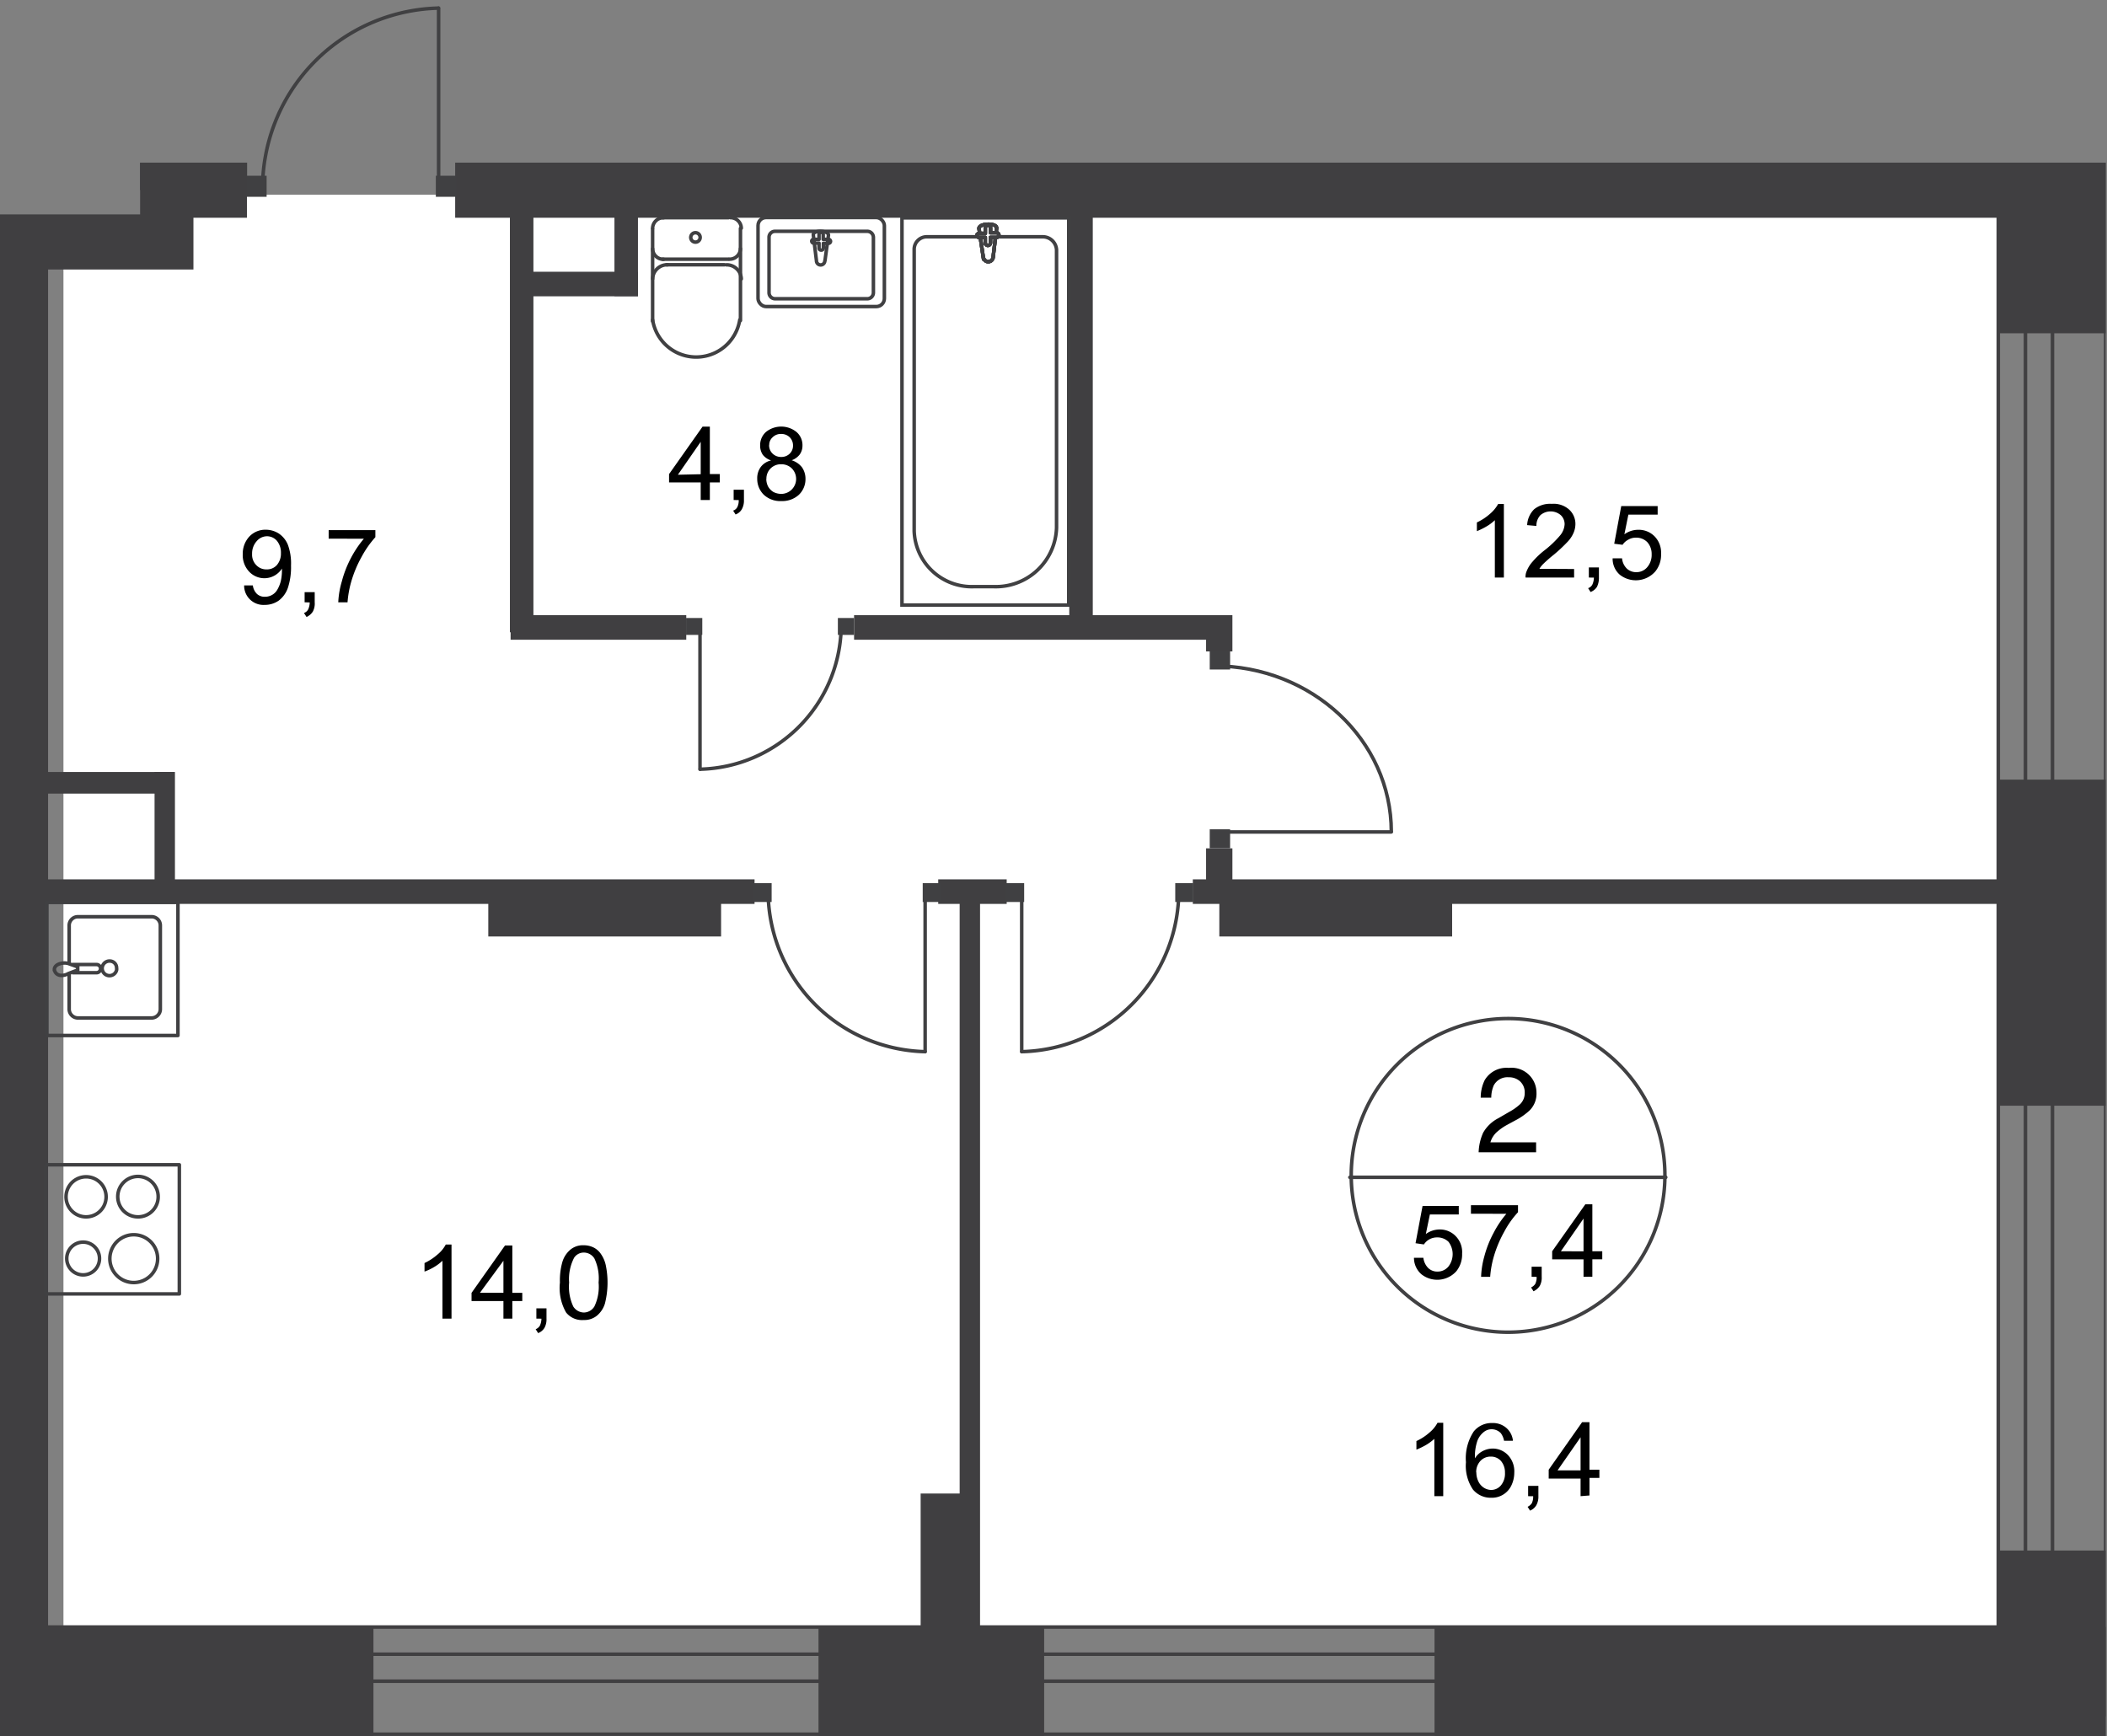 <svg id="Слой_1" data-name="Слой 1" xmlns="http://www.w3.org/2000/svg" xmlns:xlink="http://www.w3.org/1999/xlink" viewBox="0 0 599.41 493.99">
  <rect x="0" y="0" width="599.41" height="493.99" fill="#808080" stroke="none"/>
  <defs>
    <style>
      .cls-1, .cls-7, .cls-8, .cls-9 {
        fill: none;
      }

      .cls-2 {
        clip-path: url(#clip-path);
      }

      .cls-3 {
        clip-path: url(#clip-path-2);
      }

      .cls-4 {
        clip-path: url(#clip-path-3);
      }

      .cls-10, .cls-5 {
        fill: #fff;
      }

      .cls-5 {
        fill-rule: evenodd;
      }

      .cls-6 {
        fill: #403f41;
      }

      .cls-7 {
        stroke: #403f41;
      }

      .cls-7, .cls-9 {
        stroke-miterlimit: 22.93;
      }

      .cls-8, .cls-9 {
        stroke: #404042;
      }

      .cls-8 {
        stroke-linecap: round;
        stroke-linejoin: round;
      }

      .cls-11 {
        fill: #404042;
      }
    </style>
    <clipPath id="clip-path">
      <polygon class="cls-1" points="148.16 46.28 599.41 46.28 599.41 493.99 0 493.99 0 61 39.86 61 39.86 0 148.01 0 148.16 46.28"/>
    </clipPath>
    <clipPath id="clip-path-2">
      <polygon class="cls-1" points="-1139.98 -493.94 599.02 -493.94 599.02 493.99 -1320.98 493.99 -1320.98 -493.99 -1139.98 -493.94"/>
    </clipPath>
    <clipPath id="clip-path-3">
      <rect class="cls-1" x="-1320.98" y="-532.71" width="1929.02" height="1084.41"/>
    </clipPath>
  </defs>
  <g class="cls-2">
    <g class="cls-3">
      <g>
        <g class="cls-4">
          <g>
            <polygon class="cls-5" points="568.53 49.1 230.72 49.1 230.72 -40.03 231.32 -40.03 231.32 -111.17 230.72 -111.17 230.72 -463.01 568.53 -463.01 568.53 49.1"/>
            <polygon class="cls-5" points="568.53 462.91 18.05 462.91 18.05 68.54 47.1 68.54 47.1 55.4 568.53 55.4 568.53 462.91"/>
          </g>
        </g>
        <rect class="cls-6" x="232.85" y="462.91" width="64.2" height="31.08"/>
        <polygon class="cls-7" points="589.85 -493.69 568.48 -493.69 -1132.4 -493.69 -1132.4 -463.21 568.48 -463.21 568.48 487.85 599.02 487.85 599.02 -493.69 589.85 -493.69"/>
        <rect class="cls-6" x="-139.7" y="61" width="194.73" height="15.67"/>
        <rect class="cls-6" x="39.86" y="46.28" width="30.39" height="15.67"/>
        <rect class="cls-6" x="-128" y="46.28" width="198.3" height="7.83"/>
        <rect class="cls-6" x="129.49" y="46.28" width="454.65" height="15.67"/>
        <rect class="cls-6" y="69.23" width="13.68" height="409.14"/>
        <rect class="cls-6" x="-20.92" y="100.81" width="31.98" height="6.99"/>
        <rect class="cls-6" x="13.04" y="219.64" width="36.54" height="6.15"/>
        <rect class="cls-6" x="43.97" y="219.64" width="5.8" height="34.26"/>
        <rect class="cls-6" x="6.3" y="250.18" width="208.36" height="6.99"/>
        <rect class="cls-6" x="138.91" y="253.85" width="66.23" height="12.59"/>
        <rect class="cls-6" x="346.88" y="253.85" width="66.23" height="12.59"/>
        <rect class="cls-6" x="339.34" y="250.18" width="253.68" height="6.99"/>
        <rect class="cls-6" x="266.91" y="250.18" width="19.48" height="6.99"/>
        <rect class="cls-6" x="273.01" y="253.6" width="5.8" height="217.09"/>
        <rect class="cls-6" x="261.91" y="424.93" width="14.92" height="61.92"/>
        <rect class="cls-6" x="304.19" y="57.73" width="6.69" height="122.15"/>
        <rect class="cls-6" x="145.06" y="57.73" width="6.69" height="122.15"/>
        <rect class="cls-6" x="174.8" y="57.73" width="6.69" height="26.52"/>
        <rect class="cls-6" x="145.26" y="175.03" width="49.97" height="6.99"/>
        <rect class="cls-6" x="242.97" y="175.03" width="105.94" height="6.99"/>
        <rect class="cls-6" x="148.28" y="77.31" width="33.22" height="6.99"/>
        <rect class="cls-6" x="343.31" y="-102.05" width="6.69" height="155.07"/>
        <rect class="cls-6" x="222.69" y="23.97" width="16.36" height="27.61"/>
        <g class="cls-4">
          <g>
            <path class="cls-8" d="M24.44,346.21a5.7,5.7,0,1,1,.1,0Z"/>
            <rect class="cls-8" x="13.09" y="331.39" width="37.93" height="36.74"/>
            <path class="cls-8" d="M23.65,362.72a4.66,4.66,0,1,1,4.66-4.66,4.66,4.66,0,0,1-4.66,4.66Z"/>
            <path class="cls-8" d="M38,364.9a6.8,6.8,0,1,1,.1,0Z"/>
            <path class="cls-8" d="M39.26,346.21A5.75,5.75,0,1,1,45,340.46a5.7,5.7,0,0,1-5.65,5.75Z"/>
            <path class="cls-8" d="M19.68,277.1V287a2.52,2.52,0,0,0,2.38,2.62H43.23A2.52,2.52,0,0,0,45.61,287v-23.6a2.48,2.48,0,0,0-2.38-2.58H22.06a2.48,2.48,0,0,0-2.38,2.57h0v10.31"/>
            <path class="cls-9" d="M31.23,273.43A2.08,2.08,0,1,0,33.17,276a2.08,2.08,0,0,0,0-.61A1.94,1.94,0,0,0,31.23,273.43Z"/>
            <path class="cls-9" d="M20.52,274.42h6.94a1.15,1.15,0,0,1,1.15,1.14h0a1.15,1.15,0,0,1-1.09,1.19h-7"/>
            <path class="cls-9" d="M19.43,277l1.94-.74.74-.25h0v-.89h0l-.74-.3-1.94-.69a4,4,0,0,0-2.18,0c-1,.24-1.78.84-1.78,1.68a1.88,1.88,0,0,0,1.73,1.69A3.77,3.77,0,0,0,19.43,277Z"/>
            <rect class="cls-8" x="13.34" y="256.73" width="37.28" height="37.88"/>
            <rect class="cls-9" x="256.6" y="61.99" width="47.44" height="110.16"/>
            <path class="cls-9" d="M300.57,150.14v-79a3.91,3.91,0,0,0-4-3.77H263.74a3.57,3.57,0,0,0-3.67,3.47h0v80.26a16.4,16.4,0,0,0,16.86,15.81h5.85a17.29,17.29,0,0,0,17.79-16.79Z"/>
            <path class="cls-10" d="M279.75,73.35,278.51,65c0-1.54,5.26-1.69,5,0l-1,8.33a1.39,1.39,0,0,1-1.62,1.1,1.41,1.41,0,0,1-1.11-1.1"/>
            <path class="cls-9" d="M279.75,73.35,278.51,65c0-1.54,5.26-1.69,5,0l-1,8.33a1.39,1.39,0,0,1-1.62,1.1,1.41,1.41,0,0,1-1.11-1.1Z"/>
            <path class="cls-9" d="M279.75,73.35,278.51,65c0-1.54,5.26-1.69,5,0l-1,8.33a1.39,1.39,0,0,1-1.62,1.1,1.41,1.41,0,0,1-1.11-1.1Z"/>
            <path class="cls-9" d="M279.75,73.35,278.51,65c0-1.54,5.26-1.69,5,0l-1,8.33a1.39,1.39,0,0,1-1.62,1.1,1.41,1.41,0,0,1-1.11-1.1Z"/>
            <path class="cls-8" d="M279.75,73.35,278.51,65c0-1.54,5.26-1.69,5,0l-1,8.33a1.39,1.39,0,0,1-1.62,1.1,1.41,1.41,0,0,1-1.11-1.1Z"/>
            <path class="cls-10" d="M277.87,67.05h0a.69.69,0,0,1,.74-.64h1.69V64.82a.75.75,0,0,1,.75-.74.76.76,0,0,1,.74.74v1.39h1.63a.69.69,0,0,1,.74.64h0a.7.7,0,0,1-.7.7h-1.68v1.53a.75.75,0,0,1-.75.74.74.74,0,0,1-.74-.74V67.55h-1.64a.75.75,0,0,1-.74-.7"/>
            <path class="cls-8" d="M277.87,67.05h0a.69.69,0,0,1,.74-.64h1.69V64.82a.75.75,0,0,1,.75-.74.76.76,0,0,1,.74.74v1.39h1.63a.69.69,0,0,1,.74.64h0a.7.7,0,0,1-.7.7h-1.68v1.53a.75.75,0,0,1-.75.74.74.74,0,0,1-.74-.74V67.55h-1.64A.74.74,0,0,1,277.87,67.05Z"/>
            <path class="cls-8" d="M277.87,67.05h0a.69.69,0,0,1,.74-.64h1.69V64.82a.75.75,0,0,1,.75-.74.76.76,0,0,1,.74.74v1.39h1.63a.69.69,0,0,1,.74.64h0a.7.7,0,0,1-.7.7h-1.68v1.53a.75.75,0,0,1-.75.74.74.74,0,0,1-.74-.74V67.55h-1.64A.74.74,0,0,1,277.87,67.05Z"/>
            <path class="cls-8" d="M277.87,67.05h0a.69.69,0,0,1,.74-.64h1.69V64.82a.75.75,0,0,1,.75-.74.76.76,0,0,1,.74.74v1.39h1.63a.69.69,0,0,1,.74.64h0a.7.7,0,0,1-.7.7h-1.68v1.53a.75.75,0,0,1-.75.74.74.74,0,0,1-.74-.74V67.55h-1.64A.74.74,0,0,1,277.87,67.05Z"/>
            <path class="cls-8" d="M277.87,67.05h0a.69.69,0,0,1,.74-.64h1.69V64.82a.75.75,0,0,1,.75-.74.76.76,0,0,1,.74.74v1.39h1.63a.69.69,0,0,1,.74.64h0a.7.7,0,0,1-.7.7h-1.68v1.53a.75.75,0,0,1-.75.74.74.74,0,0,1-.74-.74V67.55h-1.64A.74.74,0,0,1,277.87,67.05Z"/>
            <path class="cls-8" d="M234.69,74.19l1-7.29c0-1.39-4.51-1.54-4.31,0l.89,7.29a1.19,1.19,0,0,0,2.38,0Z"/>
            <path class="cls-8" d="M236.28,68.64h0a.61.61,0,0,0-.64-.55h-1.45V66.7a.58.58,0,0,0-.59-.59h0a.59.59,0,0,0-.6.59v1.39h-1.48a.56.56,0,0,0-.6.5v0a.59.59,0,0,0,.6.59H233v1.39a.59.59,0,0,0,.6.59.59.59,0,0,0,.64-.54V69.23h1.49A.59.59,0,0,0,236.28,68.64Z"/>
            <rect class="cls-8" x="215.65" y="61.89" width="35.94" height="25.33" rx="2.28"/>
            <path class="cls-8" d="M220.51,65.81h26.23a1.74,1.74,0,0,1,1.73,1.74h0V83.26A1.74,1.74,0,0,1,246.74,85H220.51a1.73,1.73,0,0,1-1.73-1.74h0V67.55a1.69,1.69,0,0,1,1.63-1.74Z"/>
            <path class="cls-8" d="M210.89,64.92a3.08,3.08,0,0,0-3.12-3"/>
            <line class="cls-8" x1="210.65" y1="64.97" x2="210.65" y2="91.19"/>
            <path class="cls-8" d="M185.66,91a12.55,12.55,0,0,0,24.79,0"/>
            <line class="cls-8" x1="185.66" y1="91.39" x2="185.66" y2="65.17"/>
            <path class="cls-8" d="M188.78,61.94a3.08,3.08,0,0,0-3.12,3"/>
            <line class="cls-8" x1="188.49" y1="61.94" x2="207.22" y2="61.94"/>
            <path class="cls-8" d="M197.85,66.21a1.34,1.34,0,1,0,1.34,1.34A1.34,1.34,0,0,0,197.85,66.21Z"/>
            <path class="cls-8" d="M185.66,70.77a3.06,3.06,0,0,0,3.12,3"/>
            <line class="cls-8" x1="188.49" y1="73.74" x2="207.22" y2="73.74"/>
            <path class="cls-8" d="M207.52,73.74a3.08,3.08,0,0,0,3.13-3"/>
            <path class="cls-8" d="M210.89,79.35a4.16,4.16,0,0,0-4.26-4"/>
            <line class="cls-8" x1="206.08" y1="75.33" x2="189.63" y2="75.33"/>
            <path class="cls-8" d="M189.92,75.33a4.16,4.16,0,0,0-4.26,4"/>
          </g>
        </g>
        <g class="cls-4">
          <path class="cls-8" d="M473.64,335A44.62,44.62,0,1,1,429,289.79,44.6,44.6,0,0,1,473.64,335Z"/>
        </g>
        <line class="cls-8" x1="384.01" y1="334.96" x2="473.89" y2="334.96"/>
        <path d="M421.94,322.26a10.47,10.47,0,0,1,4.31-4.11l3.17-1.84a15.12,15.12,0,0,0,3-2.13,4.35,4.35,0,0,0,1.34-3.17,4.29,4.29,0,0,0-1.24-3.27,4.63,4.63,0,0,0-3.32-1.24,4.4,4.4,0,0,0-4.26,2.33,9,9,0,0,0-.7,3.47h-3a11.37,11.37,0,0,1,1.14-5,7.18,7.18,0,0,1,6.84-3.47,7.09,7.09,0,0,1,7.84,6.25,8.85,8.85,0,0,1,.05.89,6.68,6.68,0,0,1-2,5,18.58,18.58,0,0,1-4.16,2.87l-2.28,1.24a14.57,14.57,0,0,0-2.53,1.74A6.34,6.34,0,0,0,424,325H437v2.83H420.65A14.63,14.63,0,0,1,421.94,322.26Z"/>
        <g>
          <path d="M402.25,357.86h2.68a4.92,4.92,0,0,0,1.39,2.92,3.66,3.66,0,0,0,2.58,1,4,4,0,0,0,3.12-1.39,5.78,5.78,0,0,0,.05-7.09,4.5,4.5,0,0,0-3.22-1.24,4.4,4.4,0,0,0-3.77,2l-2.38-.35,2-10.6H415v2.42h-8.22l-1.15,5.56a6.76,6.76,0,0,1,3.92-1.29,6.2,6.2,0,0,1,4.56,1.88,6.49,6.49,0,0,1,1.84,5,7.63,7.63,0,0,1-1.64,5,7.28,7.28,0,0,1-9.91.89A6.19,6.19,0,0,1,402.25,357.86Z"/>
          <path d="M418.46,345.32v-2.43h13.39v2a26.27,26.27,0,0,0-3.92,5.55,34,34,0,0,0-3,7.19,27.87,27.87,0,0,0-1,5.65h-2.58a24.62,24.62,0,0,1,.94-5.9,30.42,30.42,0,0,1,2.63-6.64,28.79,28.79,0,0,1,3.62-5.4Z"/>
          <path d="M435.72,363.26v-2.87h2.87v2.87a4.89,4.89,0,0,1-.54,2.58,4.24,4.24,0,0,1-1.79,1.54l-.69-1.09a2.86,2.86,0,0,0,1.19-1,4.25,4.25,0,0,0,.39-2Z"/>
          <path d="M450.49,363.26v-4.95h-8.92V356L451,342.64h2V356h2.82v2.29H453v4.95Zm0-7.24V346.7L444.05,356Z"/>
        </g>
        <g>
          <path d="M69.45,166.55h2.48A4.09,4.09,0,0,0,73.12,169a3.22,3.22,0,0,0,2.23.79,4.06,4.06,0,0,0,2.09-.55,3.92,3.92,0,0,0,1.43-1.43,9,9,0,0,0,1-2.43,13.71,13.71,0,0,0,.34-3.13v-.49a5.93,5.93,0,0,1-9.37.84,6.85,6.85,0,0,1-1.78-5,7.14,7.14,0,0,1,1.88-4.95,6.26,6.26,0,0,1,4.66-1.94,6.9,6.9,0,0,1,3.72,1.09A7,7,0,0,1,81.9,155a15.37,15.37,0,0,1,.89,5.9,18.68,18.68,0,0,1-.89,6.34,7.7,7.7,0,0,1-2.58,3.62,6.87,6.87,0,0,1-4,1.24,5.5,5.5,0,0,1-5.85-5Zm10.47-9.17a5.26,5.26,0,0,0-1.15-3.52A3.73,3.73,0,0,0,76,152.57,3.86,3.86,0,0,0,73,154a5.19,5.19,0,0,0-1.28,3.61,4.19,4.19,0,0,0,1.24,3.23A3.88,3.88,0,0,0,75.85,162a3.73,3.73,0,0,0,2.92-1.24A5,5,0,0,0,79.92,157.38Z"/>
          <path d="M86.66,171.36v-2.88h2.87v2.88A4.84,4.84,0,0,1,89,174a4.17,4.17,0,0,1-1.79,1.54l-.74-1.14a2.1,2.1,0,0,0,1.19-1,4.85,4.85,0,0,0,.45-2Z"/>
          <path d="M93.5,153.26v-2.43h13.29v2a28.31,28.31,0,0,0-3.92,5.6,33.82,33.82,0,0,0-3,7.24,29,29,0,0,0-1,5.7H96.23a24.61,24.61,0,0,1,1-5.9,31.19,31.19,0,0,1,2.62-6.74,30,30,0,0,1,3.67-5.46Z"/>
        </g>
        <g>
          <path d="M128.45,375.16h-2.58V358.7a12.57,12.57,0,0,1-2.38,1.79,15.05,15.05,0,0,1-2.72,1.29v-2.43a15.71,15.71,0,0,0,3.76-2.48,9.14,9.14,0,0,0,2.28-2.78h1.64Z"/>
          <path d="M143.22,375.16v-5h-9.07v-2.33l9.52-13.48h2.08v13.48h2.83v2.33h-2.83v5Zm0-7.34V358.7l-6.69,9.12Z"/>
          <path d="M152.59,375.16v-2.92h2.88v2.92a5,5,0,0,1-.55,2.58,3.55,3.55,0,0,1-1.83,1.54l-.7-1.1a2.41,2.41,0,0,0,1.19-1,4.82,4.82,0,0,0,.45-2Z"/>
          <path d="M159.29,364.9A19,19,0,0,1,160,359a7.32,7.32,0,0,1,2.28-3.47,5.59,5.59,0,0,1,3.77-1.24,6.31,6.31,0,0,1,2.92.69,5.54,5.54,0,0,1,2.08,1.94,8.85,8.85,0,0,1,1.29,3.07,24.43,24.43,0,0,1-.24,10.86,7.2,7.2,0,0,1-2.28,3.47,5.62,5.62,0,0,1-3.77,1.24,5.8,5.8,0,0,1-5-2.13A14.05,14.05,0,0,1,159.29,364.9Zm2.62,0a13.21,13.21,0,0,0,1.19,6.84,3.65,3.65,0,0,0,3,1.69,3.57,3.57,0,0,0,3-1.74,13,13,0,0,0,1.19-6.79,13.19,13.19,0,0,0-1.19-6.84,3.55,3.55,0,0,0-3-1.69,3.28,3.28,0,0,0-2.78,1.49A13.18,13.18,0,0,0,161.91,364.9Z"/>
        </g>
        <g>
          <path d="M427.83,164.32h-2.57V148a12.52,12.52,0,0,1-2.38,1.78,19.17,19.17,0,0,1-2.73,1.34v-2.48a15.47,15.47,0,0,0,3.77-2.48,10.14,10.14,0,0,0,2.28-2.77h1.63Z"/>
          <path d="M447.81,161.89v2.43H434a3.79,3.79,0,0,1,.3-1.79,9.1,9.1,0,0,1,1.68-2.72,23.29,23.29,0,0,1,3.33-3.18,28.7,28.7,0,0,0,4.61-4.41,5.39,5.39,0,0,0,1.19-3.07,3.52,3.52,0,0,0-1.09-2.58,4.46,4.46,0,0,0-5.8,0,4.36,4.36,0,0,0-1.14,3.07l-2.63-.24a6.79,6.79,0,0,1,2-4.52,7.27,7.27,0,0,1,5-1.53,6.6,6.6,0,0,1,5,1.68,5.52,5.52,0,0,1,1.73,4.12,6.47,6.47,0,0,1-.54,2.48,8.58,8.58,0,0,1-1.69,2.52,43.87,43.87,0,0,1-3.92,3.67,39,39,0,0,0-3,2.63,7,7,0,0,0-1.09,1.39Z"/>
          <path d="M452,164.32v-2.88h2.87v2.88a5.79,5.79,0,0,1-.54,2.62,3.69,3.69,0,0,1-1.84,1.49l-.69-1.09a2.1,2.1,0,0,0,1.19-1,4.85,4.85,0,0,0,.45-2Z"/>
          <path d="M458.77,158.86h2.68a4.66,4.66,0,0,0,1.38,2.93,3.88,3.88,0,0,0,2.63,1,4,4,0,0,0,3.13-1.39,5.37,5.37,0,0,0,1.28-3.72,5,5,0,0,0-1.23-3.42,4.34,4.34,0,0,0-3.23-1.29,4.18,4.18,0,0,0-2.23.6A4.28,4.28,0,0,0,461.6,155l-2.38-.3,2-10.71h10.36v2.43h-8.33l-1.14,5.6a6.73,6.73,0,0,1,4-1.29,6.29,6.29,0,0,1,4.61,1.89,6.59,6.59,0,0,1,1.83,4.95,7.47,7.47,0,0,1-1.63,5,7.36,7.36,0,0,1-10.12.94A6,6,0,0,1,458.77,158.86Z"/>
        </g>
        <g>
          <path d="M410.58,425.68h-2.53V409.37a14.73,14.73,0,0,1-2.43,1.78,21.87,21.87,0,0,1-2.67,1.29V410a15,15,0,0,0,3.72-2.43,9.24,9.24,0,0,0,2.28-2.77h1.63Z"/>
          <path d="M430.41,409.91h-2.53a5.18,5.18,0,0,0-.94-2.18,3.62,3.62,0,0,0-2.58-1.09,3.51,3.51,0,0,0-2.13.7,5.8,5.8,0,0,0-1.93,2.57,13.71,13.71,0,0,0-.7,5,5.54,5.54,0,0,1,2.24-2.08,6.29,6.29,0,0,1,2.82-.7A6,6,0,0,1,429,414a6.72,6.72,0,0,1,1.79,5,8.42,8.42,0,0,1-.84,3.66,6.11,6.11,0,0,1-5.71,3.47,6.56,6.56,0,0,1-5.2-2.33,12,12,0,0,1-2-7.78,13.81,13.81,0,0,1,2.23-8.77,6.51,6.51,0,0,1,5.25-2.38,5.77,5.77,0,0,1,4,1.38A5.55,5.55,0,0,1,430.41,409.91Zm-10.41,9a5.78,5.78,0,0,0,.55,2.52,4.34,4.34,0,0,0,1.58,1.84,4,4,0,0,0,2.09.64A3.64,3.64,0,0,0,427,422.6a5.18,5.18,0,0,0,1.14-3.57,5,5,0,0,0-1.14-3.37,3.79,3.79,0,0,0-2.92-1.24,3.9,3.9,0,0,0-2.93,1.24,4.59,4.59,0,0,0-1.19,3.28Z"/>
          <path d="M434.73,425.68v-2.93h2.92v2.93a5,5,0,0,1-.59,2.58,3.67,3.67,0,0,1-1.79,1.53l-.69-1.09a3,3,0,0,0,1.19-1,4.23,4.23,0,0,0,.39-2Z"/>
          <path d="M449.65,425.68v-5h-9.07v-2.53l9.51-13.53h2.09v13.53H455v2.33h-2.82v5Zm0-7.34v-9.42l-6.55,9.42Z"/>
        </g>
        <g>
          <path d="M199.34,142.26v-5h-9v-2.38l9.52-13.49h2.08v13.49h2.83v2.38h-2.83v5Zm0-7.34V125.7l-6.49,9.37Z"/>
          <path d="M208.71,142.26v-2.93h2.93v2.93a5,5,0,0,1-.6,2.62,3.34,3.34,0,0,1-1.78,1.49l-.7-1.09a2.07,2.07,0,0,0,1.19-1,4.12,4.12,0,0,0,.4-2Z"/>
          <path d="M219.37,131a4.87,4.87,0,0,1-2.38-1.63,4.56,4.56,0,0,1-.74-2.58,5,5,0,0,1,1.63-3.87,6.91,6.91,0,0,1,8.73,0,4.93,4.93,0,0,1,1.68,3.87,4.26,4.26,0,0,1-.79,2.53,5,5,0,0,1-2.28,1.63,6,6,0,0,1,2.93,2,5.73,5.73,0,0,1,1,3.32,6.14,6.14,0,0,1-1.89,4.51,7,7,0,0,1-4.95,1.78,6.85,6.85,0,0,1-5-1.78,6.27,6.27,0,0,1-1.89-4.56,5.38,5.38,0,0,1,1.05-3.42A5,5,0,0,1,219.37,131ZM218,136.26a4.76,4.76,0,0,0,.5,2.13,4.32,4.32,0,0,0,1.53,1.59,5,5,0,0,0,2.24.54,4.26,4.26,0,0,0,3-7.24,4.19,4.19,0,0,0-3.07-1.19,4.07,4.07,0,0,0-4.17,4v.2Zm.8-9.62a3.24,3.24,0,0,0,1,2.43,3.44,3.44,0,0,0,2.48.94,3.32,3.32,0,0,0,2.38-.94,3.1,3.1,0,0,0,.94-2.28,3.25,3.25,0,0,0-.94-2.38,3.34,3.34,0,0,0-2.43-.94,3.23,3.23,0,0,0-2.43.94A2.89,2.89,0,0,0,218.83,126.64Z"/>
        </g>
        <g class="cls-4">
          <g>
            <path class="cls-8" d="M74.71,54.81a51.3,51.3,0,0,1,50-52.5"/>
            <polyline class="cls-8" points="124.78 2.31 124.78 54.46 128.4 54.46"/>
            <rect class="cls-11" x="123.99" y="50" width="5.75" height="6"/>
            <rect class="cls-11" x="70.1" y="50" width="5.75" height="6"/>
            <path class="cls-8" d="M239.3,176.76a41.15,41.15,0,0,1-40.11,42.09"/>
            <polyline class="cls-8" points="199.14 218.85 199.14 177.01 196.22 177.01"/>
            <rect class="cls-11" x="195.18" y="175.82" width="4.61" height="4.81"/>
            <rect class="cls-11" x="238.36" y="175.82" width="4.61" height="4.81"/>
            <path class="cls-8" d="M335.33,252.36a45.76,45.76,0,0,1-44.62,46.85"/>
            <polyline class="cls-8" points="290.66 299.21 290.66 252.61 287.44 252.61"/>
            <rect class="cls-11" x="286.25" y="251.27" width="5.11" height="5.35"/>
            <rect class="cls-11" x="334.34" y="251.27" width="5.11" height="5.35"/>
            <path class="cls-8" d="M218.53,252.36a45.75,45.75,0,0,0,44.62,46.85"/>
            <polyline class="cls-8" points="263.19 299.21 263.19 252.61 266.47 252.61"/>
            <rect class="cls-11" x="262.5" y="251.27" width="5.11" height="5.35"/>
            <rect class="cls-11" x="214.41" y="251.27" width="5.11" height="5.35"/>
            <path class="cls-8" d="M345.29,189.45c27.91,0,50.52,21.12,50.52,47.2"/>
            <polyline class="cls-8" points="395.76 236.7 345.59 236.7 345.59 240.12"/>
            <rect class="cls-11" x="344.15" y="235.95" width="5.8" height="5.4"/>
            <rect class="cls-11" x="344.15" y="185.09" width="5.8" height="5.4"/>
            <path class="cls-8" d="M232.11-28.38c-28.31,0-51.26,21.46-51.26,47.94"/>
            <polyline class="cls-8" points="180.85 19.56 231.76 19.56 231.76 23.08"/>
            <rect class="cls-11" x="227.4" y="18.81" width="5.85" height="5.5"/>
            <rect class="cls-6" x="343.11" y="241.36" width="7.49" height="14.67"/>
            <rect class="cls-6" x="343.11" y="175.03" width="7.49" height="10.31"/>
          </g>
        </g>
        <rect class="cls-6" x="-14.28" y="462.91" width="120.52" height="31.08"/>
        <rect class="cls-6" x="-14.28" y="386.02" width="27.91" height="108.02"/>
        <rect class="cls-6" x="408.1" y="462.91" width="191.26" height="31.08"/>
        <rect class="cls-6" x="568.03" y="441.15" width="31.38" height="52.85"/>
        <rect class="cls-6" x="568.03" y="221.82" width="31.38" height="92.76"/>
        <rect class="cls-6" x="568.03" y="-19.16" width="31.38" height="113.97"/>
        <g class="cls-4">
          <g>
            <rect class="cls-7" x="-300.72" y="387.31" width="305.04" height="8.53"/>
            <rect class="cls-7" x="-300.72" y="389.44" width="305.04" height="2.13"/>
            <rect class="cls-7" x="-8.08" y="462.91" width="584.64" height="30.49"/>
            <rect class="cls-7" x="-8.08" y="470.64" width="584.64" height="7.68"/>
            <polygon class="cls-7" points="576.21 -478.57 583.9 -478.57 583.9 -470.89 583.9 487.85 576.21 487.85 576.21 -470.89 -1132.35 -470.89 -1132.35 -478.57 576.21 -478.57"/>
          </g>
        </g>
      </g>
    </g>
  </g>
</svg>
